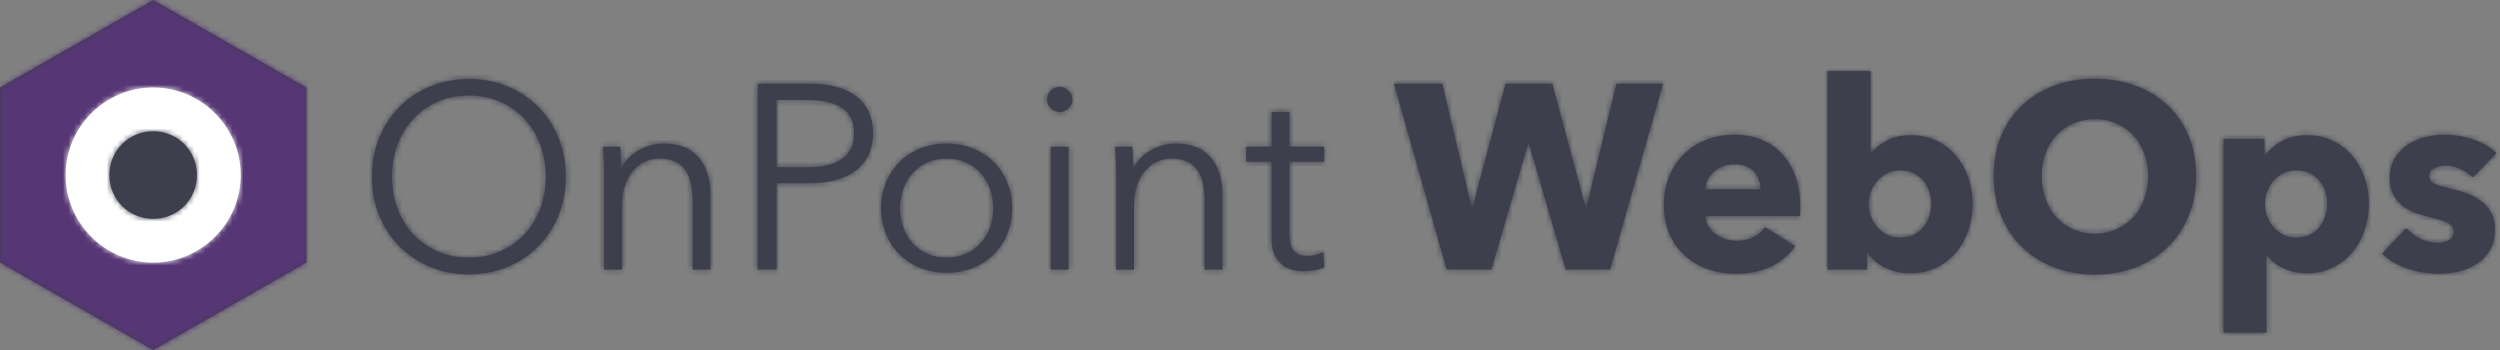 <?xml version="1.0" encoding="UTF-8"?>
<svg width="457px" height="64px" viewBox="0 0 457 64" version="1.1" xmlns="http://www.w3.org/2000/svg" xmlns:xlink="http://www.w3.org/1999/xlink">
    <rect x="0" y="0" width="457" height="64" fill="#808080" stroke="none"/>
    <!-- Generator: Sketch 64 (93537) - https://sketch.com -->
    <title>OnPoint-WebOps--Horizontal-64px</title>
    <desc>Created with Sketch.</desc>
    <defs>
        <polygon id="path-1" points="3.55271368e-15 16 3.55271368e-15 48 28 64 56 48 56 16 28 0"></polygon>
        <path d="M16,31.999 C24.8,31.999 32,24.799 32,15.999 C32,7.199 24.8,-0.001 16,-0.001 C7.2,-0.001 7.10542736e-15,7.199 7.10542736e-15,15.999 C7.10542736e-15,24.799 7.2,31.999 16,31.999" id="path-3"></path>
        <path d="M16,7.999 C16,3.542 12.457,-0.001 8,-0.001 C3.543,-0.001 0,3.542 0,7.999 C0,12.456 3.543,15.999 8,15.999 C12.457,15.999 16,12.456 16,7.999 Z" id="path-5"></path>
        <path d="M25.712,50.152 C28.24,50.152 30.584,49.704 32.744,48.808 C34.904,47.912 36.776,46.672 38.36,45.088 C39.944,43.504 41.184,41.624 42.08,39.448 C42.976,37.272 43.424,34.888 43.424,32.296 C43.424,29.704 42.976,27.32 42.08,25.144 C41.184,22.968 39.944,21.088 38.36,19.504 C36.776,17.92 34.904,16.68 32.744,15.784 C30.584,14.888 28.24,14.44 25.712,14.44 C23.184,14.44 20.84,14.888 18.68,15.784 C16.52,16.68 14.648,17.92 13.064,19.504 C11.48,21.088 10.24,22.968 9.344,25.144 C8.448,27.32 8,29.704 8,32.296 C8,34.888 8.448,37.272 9.344,39.448 C10.24,41.624 11.48,43.504 13.064,45.088 C14.648,46.672 16.52,47.912 18.68,48.808 C20.84,49.704 23.184,50.152 25.712,50.152 Z M25.712,47.08 C23.536,47.08 21.576,46.68 19.832,45.88 C18.088,45.08 16.608,44.008 15.392,42.664 C14.176,41.32 13.248,39.752 12.608,37.96 C11.968,36.168 11.648,34.28 11.648,32.296 C11.648,30.312 11.968,28.424 12.608,26.632 C13.248,24.84 14.176,23.264 15.392,21.904 C16.608,20.544 18.088,19.464 19.832,18.664 C21.576,17.864 23.536,17.464 25.712,17.464 C27.888,17.464 29.848,17.864 31.592,18.664 C33.336,19.464 34.816,20.544 36.032,21.904 C37.248,23.264 38.176,24.84 38.816,26.632 C39.456,28.424 39.776,30.312 39.776,32.296 C39.776,34.28 39.456,36.168 38.816,37.96 C38.176,39.752 37.248,41.32 36.032,42.664 C34.816,44.008 33.336,45.08 31.592,45.88 C29.848,46.68 27.888,47.08 25.712,47.08 Z M53.696,49.288 L53.696,37.768 C53.696,36.264 53.888,34.96 54.272,33.856 C54.656,32.752 55.168,31.84 55.808,31.12 C56.448,30.4 57.176,29.864 57.992,29.512 C58.808,29.16 59.648,28.984 60.512,28.984 C61.696,28.984 62.68,29.176 63.464,29.56 C64.248,29.944 64.872,30.48 65.336,31.168 C65.8,31.856 66.128,32.68 66.32,33.64 C66.512,34.6 66.608,35.672 66.608,36.856 L66.608,36.856 L66.608,49.288 L69.872,49.288 L69.872,35.512 C69.872,32.728 69.16,30.488 67.736,28.792 C66.312,27.096 64.176,26.248 61.328,26.248 C59.728,26.248 58.208,26.656 56.768,27.472 C55.328,28.288 54.288,29.352 53.648,30.664 L53.648,30.664 L53.552,30.664 C53.552,30.184 53.536,29.576 53.504,28.84 C53.472,28.104 53.424,27.432 53.36,26.824 L53.36,26.824 L50.24,26.824 C50.304,27.592 50.352,28.456 50.384,29.416 C50.416,30.376 50.432,31.16 50.432,31.768 L50.432,31.768 L50.432,49.288 L53.696,49.288 Z M81.968,49.288 L81.968,33.496 L88.016,33.496 C89.744,33.496 91.32,33.304 92.744,32.92 C94.168,32.536 95.384,31.968 96.392,31.216 C97.4,30.464 98.184,29.52 98.744,28.384 C99.304,27.248 99.584,25.912 99.584,24.376 C99.584,22.84 99.312,21.504 98.768,20.368 C98.224,19.232 97.448,18.288 96.44,17.536 C95.432,16.784 94.224,16.224 92.816,15.856 C91.408,15.488 89.84,15.304 88.112,15.304 L88.112,15.304 L78.512,15.304 L78.512,49.288 L81.968,49.288 Z M87.824,30.568 L81.968,30.568 L81.968,18.28 L87.824,18.28 C90.448,18.28 92.488,18.768 93.944,19.744 C95.4,20.72 96.128,22.264 96.128,24.376 C96.128,26.392 95.424,27.928 94.016,28.984 C92.608,30.04 90.544,30.568 87.824,30.568 L87.824,30.568 Z M113.024,49.864 C114.784,49.864 116.4,49.568 117.872,48.976 C119.344,48.384 120.608,47.56 121.664,46.504 C122.72,45.448 123.544,44.2 124.136,42.76 C124.728,41.32 125.024,39.752 125.024,38.056 C125.024,36.36 124.728,34.792 124.136,33.352 C123.544,31.912 122.72,30.664 121.664,29.608 C120.608,28.552 119.344,27.728 117.872,27.136 C116.4,26.544 114.784,26.248 113.024,26.248 C111.296,26.248 109.696,26.544 108.224,27.136 C106.752,27.728 105.488,28.552 104.432,29.608 C103.376,30.664 102.552,31.912 101.96,33.352 C101.368,34.792 101.072,36.36 101.072,38.056 C101.072,39.752 101.368,41.32 101.96,42.76 C102.552,44.2 103.376,45.448 104.432,46.504 C105.488,47.56 106.752,48.384 108.224,48.976 C109.696,49.568 111.296,49.864 113.024,49.864 Z M113.024,47.08 C111.712,47.08 110.536,46.848 109.496,46.384 C108.456,45.92 107.568,45.28 106.832,44.464 C106.096,43.648 105.528,42.688 105.128,41.584 C104.728,40.48 104.528,39.304 104.528,38.056 C104.528,36.808 104.728,35.632 105.128,34.528 C105.528,33.424 106.096,32.464 106.832,31.648 C107.568,30.832 108.456,30.184 109.496,29.704 C110.536,29.224 111.712,28.984 113.024,28.984 C114.336,28.984 115.52,29.224 116.576,29.704 C117.632,30.184 118.528,30.832 119.264,31.648 C120,32.464 120.568,33.424 120.968,34.528 C121.368,35.632 121.568,36.808 121.568,38.056 C121.568,39.304 121.368,40.48 120.968,41.584 C120.568,42.688 120,43.648 119.264,44.464 C118.528,45.28 117.632,45.92 116.576,46.384 C115.52,46.848 114.336,47.08 113.024,47.08 Z M133.712,20.488 C134.288,20.488 134.816,20.272 135.296,19.84 C135.776,19.408 136.016,18.856 136.016,18.184 C136.016,17.512 135.776,16.96 135.296,16.528 C134.816,16.096 134.288,15.88 133.712,15.88 C133.136,15.88 132.608,16.096 132.128,16.528 C131.648,16.96 131.408,17.512 131.408,18.184 C131.408,18.856 131.648,19.408 132.128,19.84 C132.608,20.272 133.136,20.488 133.712,20.488 Z M135.344,49.288 L135.344,26.824 L132.08,26.824 L132.08,49.288 L135.344,49.288 Z M147.296,49.288 L147.296,37.768 C147.296,36.264 147.488,34.96 147.872,33.856 C148.256,32.752 148.768,31.84 149.408,31.12 C150.048,30.4 150.776,29.864 151.592,29.512 C152.408,29.16 153.248,28.984 154.112,28.984 C155.296,28.984 156.28,29.176 157.064,29.56 C157.848,29.944 158.472,30.48 158.936,31.168 C159.4,31.856 159.728,32.68 159.92,33.64 C160.112,34.6 160.208,35.672 160.208,36.856 L160.208,36.856 L160.208,49.288 L163.472,49.288 L163.472,35.512 C163.472,32.728 162.76,30.488 161.336,28.792 C159.912,27.096 157.776,26.248 154.928,26.248 C153.328,26.248 151.808,26.656 150.368,27.472 C148.928,28.288 147.888,29.352 147.248,30.664 L147.248,30.664 L147.152,30.664 C147.152,30.184 147.136,29.576 147.104,28.84 C147.072,28.104 147.024,27.432 146.96,26.824 L146.96,26.824 L143.84,26.824 C143.904,27.592 143.952,28.456 143.984,29.416 C144.016,30.376 144.032,31.16 144.032,31.768 L144.032,31.768 L144.032,49.288 L147.296,49.288 Z M178.208,49.576 C178.944,49.576 179.624,49.52 180.248,49.408 C180.872,49.296 181.472,49.128 182.048,48.904 L182.048,48.904 L181.904,46.072 C181.456,46.296 180.984,46.472 180.488,46.6 C179.992,46.728 179.52,46.792 179.072,46.792 C178.592,46.792 178.144,46.736 177.728,46.624 C177.312,46.512 176.952,46.304 176.648,46 C176.344,45.696 176.112,45.272 175.952,44.728 C175.792,44.184 175.712,43.496 175.712,42.664 L175.712,42.664 L175.712,29.56 L182.048,29.56 L182.048,26.824 L175.712,26.824 L175.712,20.488 L172.448,20.488 L172.448,26.824 L167.792,26.824 L167.792,29.56 L172.448,29.56 L172.448,43.576 C172.448,44.824 172.632,45.832 173,46.6 C173.368,47.368 173.84,47.976 174.416,48.424 C174.992,48.872 175.616,49.176 176.288,49.336 C176.96,49.496 177.6,49.576 178.208,49.576 Z M212.624,49.288 L219.344,26.296 L219.488,26.296 L226.208,49.288 L234.32,49.288 L244.016,15.304 L235.472,15.304 L230,37.912 L229.856,37.912 L223.76,15.304 L215.216,15.304 L209.168,37.912 L209.024,37.912 L203.648,15.304 L194.816,15.304 L204.464,49.288 L212.624,49.288 Z M257.312,50.056 C259.744,50.056 261.88,49.616 263.72,48.736 C265.56,47.856 267.04,46.6 268.16,44.968 L268.16,44.968 L262.688,41.512 C262.144,42.248 261.44,42.848 260.576,43.312 C259.712,43.776 258.656,44.008 257.408,44.008 C256.704,44.008 256.024,43.896 255.368,43.672 C254.712,43.448 254.12,43.136 253.592,42.736 C253.064,42.336 252.632,41.864 252.296,41.32 C251.96,40.776 251.76,40.168 251.696,39.496 L251.696,39.496 L269.024,39.496 C269.056,39.208 269.072,38.904 269.072,38.584 L269.072,38.584 L269.072,37.624 C269.072,35.576 268.776,33.752 268.184,32.152 C267.592,30.552 266.768,29.192 265.712,28.072 C264.656,26.952 263.392,26.096 261.92,25.504 C260.448,24.912 258.832,24.616 257.072,24.616 C255.248,24.616 253.552,24.92 251.984,25.528 C250.416,26.136 249.056,26.992 247.904,28.096 C246.752,29.2 245.84,30.544 245.168,32.128 C244.496,33.712 244.16,35.48 244.16,37.432 C244.16,39.448 244.504,41.24 245.192,42.808 C245.88,44.376 246.824,45.696 248.024,46.768 C249.224,47.84 250.624,48.656 252.224,49.216 C253.824,49.776 255.52,50.056 257.312,50.056 Z M261.824,34.6 L251.696,34.6 C251.728,33.992 251.888,33.408 252.176,32.848 C252.464,32.288 252.848,31.8 253.328,31.384 C253.808,30.968 254.368,30.64 255.008,30.4 C255.648,30.16 256.352,30.04 257.12,30.04 C258.688,30.04 259.864,30.488 260.648,31.384 C261.432,32.28 261.824,33.352 261.824,34.6 L261.824,34.6 Z M289.232,49.96 C291.024,49.96 292.624,49.608 294.032,48.904 C295.44,48.2 296.632,47.264 297.608,46.096 C298.584,44.928 299.328,43.576 299.84,42.04 C300.352,40.504 300.608,38.904 300.608,37.24 C300.608,35.576 300.344,33.984 299.816,32.464 C299.288,30.944 298.536,29.608 297.56,28.456 C296.584,27.304 295.4,26.392 294.008,25.72 C292.616,25.048 291.056,24.712 289.328,24.712 C287.568,24.712 286.08,25.048 284.864,25.72 C283.648,26.392 282.704,27.128 282.032,27.928 L282.032,27.928 L281.936,27.928 L281.936,13 L274.064,13 L274.064,49.288 L281.312,49.288 L281.312,46.168 L281.408,46.168 C282.176,47.384 283.272,48.32 284.696,48.976 C286.12,49.632 287.632,49.96 289.232,49.96 Z M287.36,43.432 C286.464,43.432 285.664,43.256 284.96,42.904 C284.256,42.552 283.656,42.088 283.16,41.512 C282.664,40.936 282.28,40.28 282.008,39.544 C281.736,38.808 281.6,38.056 281.6,37.288 C281.6,36.52 281.736,35.768 282.008,35.032 C282.28,34.296 282.664,33.64 283.16,33.064 C283.656,32.488 284.256,32.024 284.96,31.672 C285.664,31.32 286.464,31.144 287.36,31.144 C288.288,31.144 289.104,31.32 289.808,31.672 C290.512,32.024 291.104,32.48 291.584,33.04 C292.064,33.6 292.424,34.248 292.664,34.984 C292.904,35.72 293.024,36.472 293.024,37.24 C293.024,38.008 292.904,38.768 292.664,39.52 C292.424,40.272 292.064,40.936 291.584,41.512 C291.104,42.088 290.512,42.552 289.808,42.904 C289.104,43.256 288.288,43.432 287.36,43.432 Z M322.928,50.2 C325.584,50.2 328.048,49.768 330.32,48.904 C332.592,48.04 334.552,46.816 336.2,45.232 C337.848,43.648 339.136,41.744 340.064,39.52 C340.992,37.296 341.456,34.84 341.456,32.152 C341.456,29.432 340.992,26.976 340.064,24.784 C339.136,22.592 337.848,20.728 336.2,19.192 C334.552,17.656 332.592,16.472 330.32,15.64 C328.048,14.808 325.584,14.392 322.928,14.392 C320.272,14.392 317.816,14.808 315.56,15.64 C313.304,16.472 311.352,17.656 309.704,19.192 C308.056,20.728 306.768,22.592 305.84,24.784 C304.912,26.976 304.448,29.432 304.448,32.152 C304.448,34.84 304.912,37.296 305.84,39.52 C306.768,41.744 308.056,43.648 309.704,45.232 C311.352,46.816 313.304,48.04 315.56,48.904 C317.816,49.768 320.272,50.2 322.928,50.2 Z M322.928,42.712 C321.488,42.712 320.176,42.448 318.992,41.92 C317.808,41.392 316.792,40.664 315.944,39.736 C315.096,38.808 314.432,37.696 313.952,36.4 C313.472,35.104 313.232,33.688 313.232,32.152 C313.232,30.68 313.464,29.304 313.928,28.024 C314.392,26.744 315.056,25.648 315.92,24.736 C316.784,23.824 317.808,23.104 318.992,22.576 C320.176,22.048 321.488,21.784 322.928,21.784 C324.368,21.784 325.688,22.048 326.888,22.576 C328.088,23.104 329.112,23.824 329.96,24.736 C330.808,25.648 331.472,26.744 331.952,28.024 C332.432,29.304 332.672,30.68 332.672,32.152 C332.672,33.688 332.432,35.104 331.952,36.4 C331.472,37.696 330.8,38.808 329.936,39.736 C329.072,40.664 328.048,41.392 326.864,41.92 C325.68,42.448 324.368,42.712 322.928,42.712 Z M354.32,60.808 L354.32,46.648 L354.416,46.648 C355.152,47.672 356.176,48.48 357.488,49.072 C358.8,49.664 360.192,49.96 361.664,49.96 C363.456,49.96 365.056,49.608 366.464,48.904 C367.872,48.2 369.064,47.264 370.04,46.096 C371.016,44.928 371.76,43.576 372.272,42.04 C372.784,40.504 373.04,38.904 373.04,37.24 C373.04,35.576 372.776,33.984 372.248,32.464 C371.72,30.944 370.968,29.608 369.992,28.456 C369.016,27.304 367.824,26.392 366.416,25.72 C365.008,25.048 363.44,24.712 361.712,24.712 C359.952,24.712 358.424,25.072 357.128,25.792 C355.832,26.512 354.816,27.352 354.08,28.312 L354.08,28.312 L353.936,28.312 L353.936,25.384 L346.448,25.384 L346.448,60.808 L354.32,60.808 Z M359.792,43.432 C358.896,43.432 358.096,43.256 357.392,42.904 C356.688,42.552 356.088,42.088 355.592,41.512 C355.096,40.936 354.712,40.28 354.44,39.544 C354.168,38.808 354.032,38.056 354.032,37.288 C354.032,36.52 354.168,35.768 354.44,35.032 C354.712,34.296 355.096,33.64 355.592,33.064 C356.088,32.488 356.688,32.024 357.392,31.672 C358.096,31.32 358.896,31.144 359.792,31.144 C360.72,31.144 361.536,31.32 362.24,31.672 C362.944,32.024 363.528,32.48 363.992,33.04 C364.456,33.6 364.808,34.248 365.048,34.984 C365.288,35.72 365.408,36.472 365.408,37.24 C365.408,38.008 365.288,38.768 365.048,39.52 C364.808,40.272 364.456,40.936 363.992,41.512 C363.528,42.088 362.944,42.552 362.24,42.904 C361.536,43.256 360.72,43.432 359.792,43.432 Z M385.856,50.056 C387.072,50.056 388.288,49.912 389.504,49.624 C390.72,49.336 391.816,48.872 392.792,48.232 C393.768,47.592 394.56,46.752 395.168,45.712 C395.776,44.672 396.08,43.4 396.08,41.896 C396.08,40.744 395.856,39.752 395.408,38.92 C394.96,38.088 394.368,37.384 393.632,36.808 C392.896,36.232 392.072,35.768 391.16,35.416 C390.248,35.064 389.344,34.792 388.448,34.6 C386.912,34.248 385.8,33.928 385.112,33.64 C384.424,33.352 384.08,32.872 384.08,32.2 C384.08,31.496 384.392,31 385.016,30.712 C385.64,30.424 386.32,30.28 387.056,30.28 C388.016,30.28 388.928,30.488 389.792,30.904 C390.656,31.32 391.408,31.832 392.048,32.44 L392.048,32.44 L396.368,27.976 C395.184,26.856 393.736,26.016 392.024,25.456 C390.312,24.896 388.56,24.616 386.768,24.616 C385.616,24.616 384.456,24.768 383.288,25.072 C382.12,25.376 381.056,25.848 380.096,26.488 C379.136,27.128 378.352,27.952 377.744,28.96 C377.136,29.968 376.832,31.192 376.832,32.632 C376.832,33.752 377.04,34.712 377.456,35.512 C377.872,36.312 378.408,36.984 379.064,37.528 C379.72,38.072 380.464,38.504 381.296,38.824 C382.128,39.144 382.96,39.4 383.792,39.592 C385.424,39.976 386.624,40.344 387.392,40.696 C388.16,41.048 388.544,41.592 388.544,42.328 C388.544,43.096 388.232,43.632 387.608,43.936 C386.984,44.24 386.352,44.392 385.712,44.392 C384.56,44.392 383.472,44.136 382.448,43.624 C381.424,43.112 380.56,42.472 379.856,41.704 L379.856,41.704 L375.44,46.36 C376.688,47.576 378.248,48.496 380.12,49.12 C381.992,49.744 383.904,50.056 385.856,50.056 Z" id="path-7"></path>
    </defs>
    <g id="Pages" stroke="none" stroke-width="1" fill="none" fill-rule="evenodd">
        <g id="Brands-:-OnPoint-WebOps" transform="translate(-84, -528)">
            <g id="OnPoint-WebOps--Horizontal" transform="translate(80, 528)">
                <g id="OnPoint-Logo">
                    <g id="Hexagon" transform="translate(4, 0)">
                        <mask id="mask-2" fill="white">
                            <use xlink:href="#path-1"></use>
                        </mask>
                        <use id="Fill-1" fill="#3D3F4D" fill-rule="nonzero" opacity="0" xlink:href="#path-1"></use>
                        <g id="Swatch/Purple" mask="url(#mask-2)">
                            <g transform="translate(-4, 0)">
                                <rect id="Rectangle" fill="#3B3175" x="0" y="0" width="64" height="64"></rect>
                                <rect id="candidate-purple" fill="#563674" x="0" y="0" width="64" height="64"></rect>
                            </g>
                        </g>
                    </g>
                    <g id="Second-circle" transform="translate(16, 16)">
                        <mask id="mask-4" fill="white">
                            <use xlink:href="#path-3"></use>
                        </mask>
                        <use fill="#FFFFFF" fill-rule="nonzero" xlink:href="#path-3"></use>
                        <g id="Swatch/White" mask="url(#mask-4)" fill="#FFFFFF">
                            <g transform="translate(-16, -16)" id="Rectangle">
                                <rect x="0" y="0" width="64" height="64"></rect>
                            </g>
                        </g>
                    </g>
                    <g id="Central-circle" transform="translate(24, 24)">
                        <mask id="mask-6" fill="white">
                            <use xlink:href="#path-5"></use>
                        </mask>
                        <use fill="#3D3F4D" fill-rule="nonzero" xlink:href="#path-5"></use>
                        <g id="Swatch/Charcoal" mask="url(#mask-6)" fill="#3D3F4D">
                            <g transform="translate(-24, -24)" id="Rectangle">
                                <rect x="0" y="0" width="64" height="64"></rect>
                            </g>
                        </g>
                    </g>
                </g>
                <g id="OnPoint-WebOps-49" transform="translate(64, 0)">
                    <mask id="mask-8" fill="white">
                        <use xlink:href="#path-7"></use>
                    </mask>
                    <use id="OnPoint-WebOps-48" fill="#3D3F4D" fill-rule="nonzero" xlink:href="#path-7"></use>
                    <g id="Swatch/Charcoal" mask="url(#mask-8)" fill="#3D3F4D">
                        <g transform="translate(0, 0)" id="Rectangle">
                            <rect x="0" y="0" width="404" height="64"></rect>
                        </g>
                    </g>
                </g>
            </g>
        </g>
    </g>
</svg>